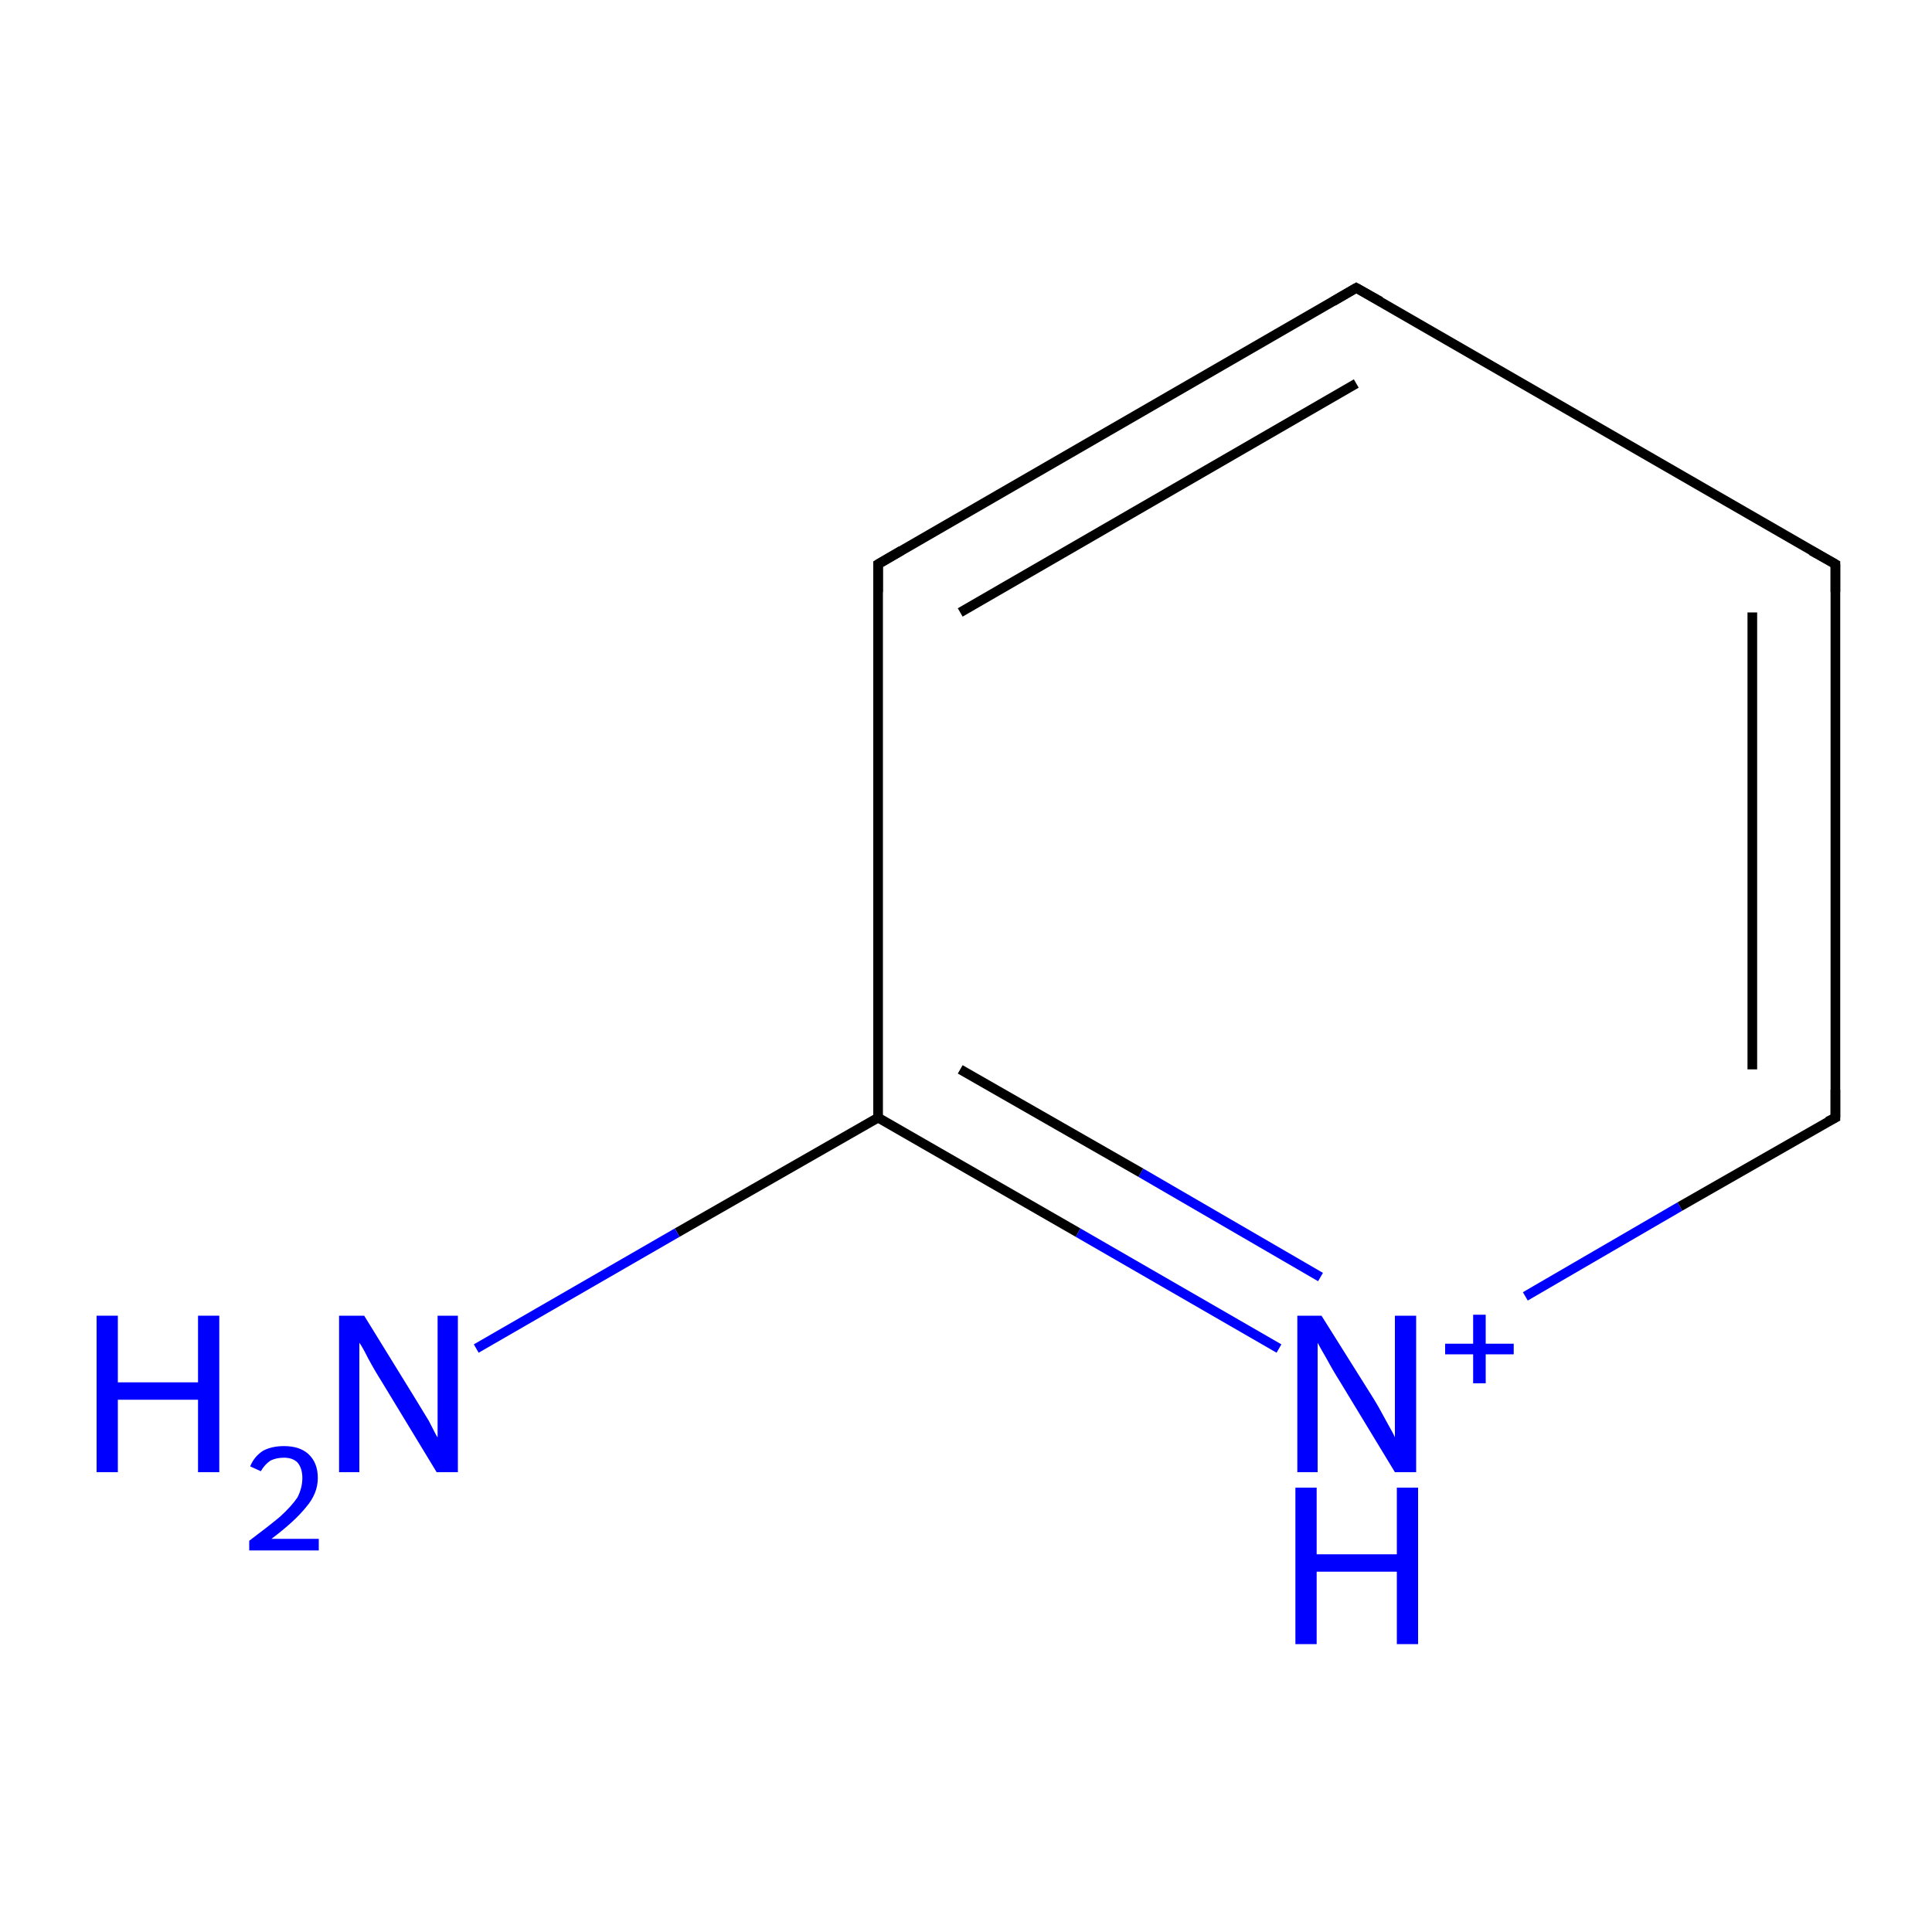 <?xml version='1.0' encoding='iso-8859-1'?>
<svg version='1.1' baseProfile='full'
              xmlns='http://www.w3.org/2000/svg'
                      xmlns:rdkit='http://www.rdkit.org/xml'
                      xmlns:xlink='http://www.w3.org/1999/xlink'
                  xml:space='preserve'
width='200px' height='200px' viewBox='0 0 200 200'>
<!-- END OF HEADER -->
<rect style='opacity:1.0;fill:#FFFFFF;stroke:none' width='200.0' height='200.0' x='0.0' y='0.0'> </rect>
<path class='bond-0 atom-0 atom-1' d='M 132.4,139.6 L 111.6,127.6' style='fill:none;fill-rule:evenodd;stroke:#0000FF;stroke-width:1.0px;stroke-linecap:butt;stroke-linejoin:miter;stroke-opacity:1' />
<path class='bond-0 atom-0 atom-1' d='M 111.6,127.6 L 90.9,115.7' style='fill:none;fill-rule:evenodd;stroke:#000000;stroke-width:1.0px;stroke-linecap:butt;stroke-linejoin:miter;stroke-opacity:1' />
<path class='bond-0 atom-0 atom-1' d='M 136.7,132.2 L 118.1,121.4' style='fill:none;fill-rule:evenodd;stroke:#0000FF;stroke-width:1.0px;stroke-linecap:butt;stroke-linejoin:miter;stroke-opacity:1' />
<path class='bond-0 atom-0 atom-1' d='M 118.1,121.4 L 99.4,110.7' style='fill:none;fill-rule:evenodd;stroke:#000000;stroke-width:1.0px;stroke-linecap:butt;stroke-linejoin:miter;stroke-opacity:1' />
<path class='bond-1 atom-0 atom-5' d='M 157.9,134.2 L 173.9,124.9' style='fill:none;fill-rule:evenodd;stroke:#0000FF;stroke-width:1.0px;stroke-linecap:butt;stroke-linejoin:miter;stroke-opacity:1' />
<path class='bond-1 atom-0 atom-5' d='M 173.9,124.9 L 190.0,115.7' style='fill:none;fill-rule:evenodd;stroke:#000000;stroke-width:1.0px;stroke-linecap:butt;stroke-linejoin:miter;stroke-opacity:1' />
<path class='bond-2 atom-1 atom-2' d='M 90.9,115.7 L 90.9,58.4' style='fill:none;fill-rule:evenodd;stroke:#000000;stroke-width:1.0px;stroke-linecap:butt;stroke-linejoin:miter;stroke-opacity:1' />
<path class='bond-3 atom-1 atom-6' d='M 90.9,115.7 L 70.1,127.6' style='fill:none;fill-rule:evenodd;stroke:#000000;stroke-width:1.0px;stroke-linecap:butt;stroke-linejoin:miter;stroke-opacity:1' />
<path class='bond-3 atom-1 atom-6' d='M 70.1,127.6 L 49.3,139.6' style='fill:none;fill-rule:evenodd;stroke:#0000FF;stroke-width:1.0px;stroke-linecap:butt;stroke-linejoin:miter;stroke-opacity:1' />
<path class='bond-4 atom-2 atom-3' d='M 90.9,58.4 L 140.4,29.8' style='fill:none;fill-rule:evenodd;stroke:#000000;stroke-width:1.0px;stroke-linecap:butt;stroke-linejoin:miter;stroke-opacity:1' />
<path class='bond-4 atom-2 atom-3' d='M 99.4,63.4 L 140.4,39.7' style='fill:none;fill-rule:evenodd;stroke:#000000;stroke-width:1.0px;stroke-linecap:butt;stroke-linejoin:miter;stroke-opacity:1' />
<path class='bond-5 atom-3 atom-4' d='M 140.4,29.8 L 190.0,58.4' style='fill:none;fill-rule:evenodd;stroke:#000000;stroke-width:1.0px;stroke-linecap:butt;stroke-linejoin:miter;stroke-opacity:1' />
<path class='bond-6 atom-4 atom-5' d='M 190.0,58.4 L 190.0,115.7' style='fill:none;fill-rule:evenodd;stroke:#000000;stroke-width:1.0px;stroke-linecap:butt;stroke-linejoin:miter;stroke-opacity:1' />
<path class='bond-6 atom-4 atom-5' d='M 181.4,63.4 L 181.4,110.7' style='fill:none;fill-rule:evenodd;stroke:#000000;stroke-width:1.0px;stroke-linecap:butt;stroke-linejoin:miter;stroke-opacity:1' />
<path d='M 90.9,61.3 L 90.9,58.4 L 93.3,57.0' style='fill:none;stroke:#000000;stroke-width:1.0px;stroke-linecap:butt;stroke-linejoin:miter;stroke-miterlimit:10;stroke-opacity:1;' />
<path d='M 138.0,31.2 L 140.4,29.8 L 142.9,31.2' style='fill:none;stroke:#000000;stroke-width:1.0px;stroke-linecap:butt;stroke-linejoin:miter;stroke-miterlimit:10;stroke-opacity:1;' />
<path d='M 187.5,57.0 L 190.0,58.4 L 190.0,61.3' style='fill:none;stroke:#000000;stroke-width:1.0px;stroke-linecap:butt;stroke-linejoin:miter;stroke-miterlimit:10;stroke-opacity:1;' />
<path d='M 189.2,116.1 L 190.0,115.7 L 190.0,112.8' style='fill:none;stroke:#000000;stroke-width:1.0px;stroke-linecap:butt;stroke-linejoin:miter;stroke-miterlimit:10;stroke-opacity:1;' />
<path class='atom-0' d='M 136.8 136.2
L 142.2 144.8
Q 142.7 145.6, 143.5 147.1
Q 144.4 148.7, 144.4 148.8
L 144.4 136.2
L 146.6 136.2
L 146.6 152.4
L 144.4 152.4
L 138.7 143.0
Q 138.0 141.9, 137.3 140.6
Q 136.6 139.4, 136.4 139.0
L 136.4 152.4
L 134.3 152.4
L 134.3 136.2
L 136.8 136.2
' fill='#0000FF'/>
<path class='atom-0' d='M 149.6 139.1
L 152.5 139.1
L 152.5 136.1
L 153.8 136.1
L 153.8 139.1
L 156.7 139.1
L 156.7 140.2
L 153.8 140.2
L 153.8 143.2
L 152.5 143.2
L 152.5 140.2
L 149.6 140.2
L 149.6 139.1
' fill='#0000FF'/>
<path class='atom-0' d='M 134.1 154.0
L 136.3 154.0
L 136.3 160.9
L 144.6 160.9
L 144.6 154.0
L 146.8 154.0
L 146.8 170.2
L 144.6 170.2
L 144.6 162.7
L 136.3 162.7
L 136.3 170.2
L 134.1 170.2
L 134.1 154.0
' fill='#0000FF'/>
<path class='atom-6' d='M 10.0 136.2
L 12.2 136.2
L 12.2 143.1
L 20.5 143.1
L 20.5 136.2
L 22.7 136.2
L 22.7 152.4
L 20.5 152.4
L 20.5 144.9
L 12.2 144.9
L 12.2 152.4
L 10.0 152.4
L 10.0 136.2
' fill='#0000FF'/>
<path class='atom-6' d='M 25.9 151.8
Q 26.3 150.8, 27.2 150.2
Q 28.1 149.7, 29.4 149.7
Q 31.0 149.7, 31.9 150.5
Q 32.9 151.4, 32.9 153.0
Q 32.9 154.6, 31.7 156.0
Q 30.5 157.5, 28.1 159.3
L 33.0 159.3
L 33.0 160.5
L 25.8 160.5
L 25.8 159.5
Q 27.8 158.0, 29.0 157.0
Q 30.2 155.9, 30.8 155.0
Q 31.3 154.0, 31.3 153.0
Q 31.3 152.0, 30.8 151.4
Q 30.3 150.9, 29.4 150.9
Q 28.6 150.9, 28.0 151.2
Q 27.4 151.6, 27.0 152.3
L 25.9 151.8
' fill='#0000FF'/>
<path class='atom-6' d='M 37.7 136.2
L 43.0 144.8
Q 43.5 145.6, 44.4 147.1
Q 45.2 148.7, 45.3 148.8
L 45.3 136.2
L 47.4 136.2
L 47.4 152.4
L 45.2 152.4
L 39.5 143.0
Q 38.8 141.9, 38.1 140.6
Q 37.5 139.4, 37.2 139.0
L 37.2 152.4
L 35.1 152.4
L 35.1 136.2
L 37.7 136.2
' fill='#0000FF'/>
</svg>
